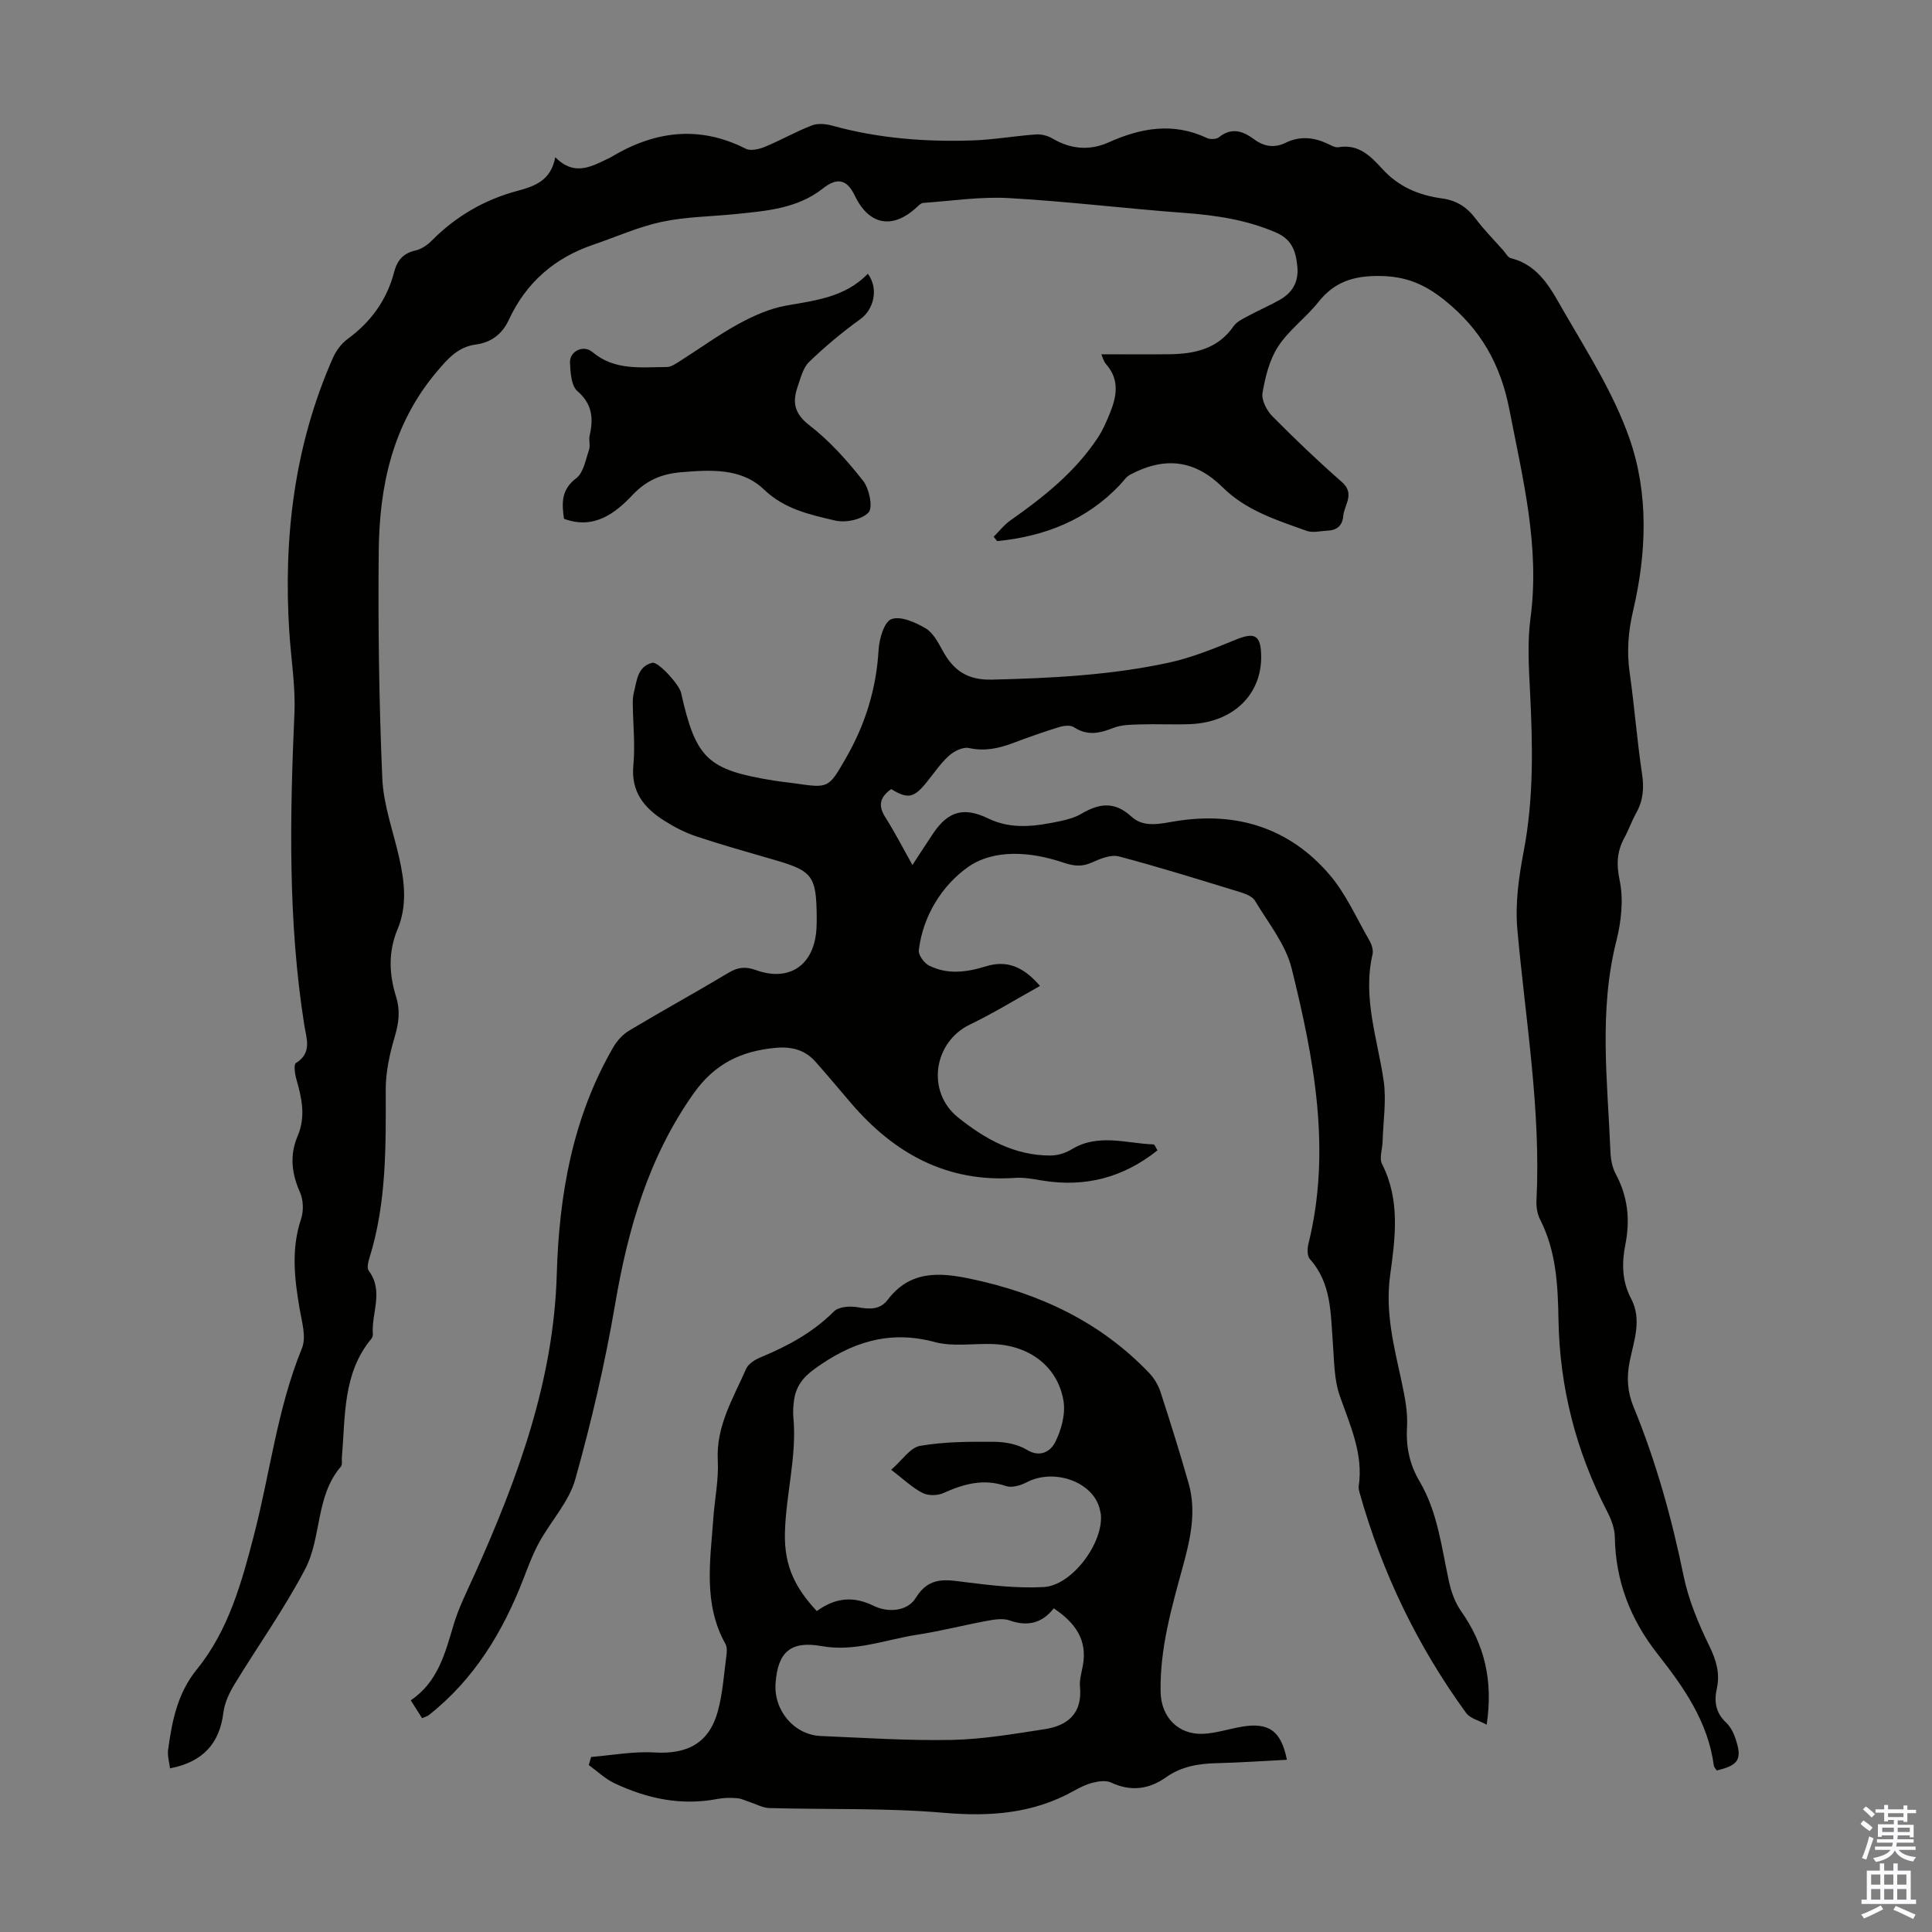 <svg enable-background="new 0 0 400 400" viewBox="0 0 400 400" xmlns="http://www.w3.org/2000/svg"><rect x="0" y="0" width="400" height="400" fill="#808080" stroke="none"/><g fill="#010100"><path d="m355.43 366.56c-.28-.46-.57-.72-.61-1.02-1.17-9.05-6.25-16.25-11.62-23.08-5.69-7.24-8.71-15.12-8.87-24.28-.03-1.79-.78-3.7-1.63-5.33-6.41-12.41-9.79-25.65-10.03-39.54-.13-7.25-.46-14.24-3.81-20.83-.58-1.14-.82-2.59-.75-3.88.95-18.9-2.29-37.48-3.96-56.19-.48-5.34.31-10.92 1.33-16.24 2.1-11.01 1.85-22.02 1.29-33.1-.25-5.02-.56-10.13.1-15.07 1.98-14.79-1.59-28.88-4.36-43.16-1.81-9.34-5.88-16.63-13.39-22.66-4.22-3.39-8.05-4.97-13.41-5.04-5.37-.07-9.4 1.16-12.76 5.4-2.56 3.23-6.08 5.76-8.31 9.17-1.81 2.76-2.68 6.31-3.25 9.63-.25 1.48.86 3.65 2.04 4.84 4.64 4.7 9.43 9.26 14.39 13.62 2.79 2.46.49 4.68.29 7.02-.18 2.03-1.33 2.97-3.28 3.05-1.44.06-3.03.49-4.29.04-6.17-2.21-12.5-4.18-17.35-8.97-5.72-5.65-11.87-6.54-19.2-2.67-.83.44-1.42 1.37-2.1 2.09-6.95 7.36-15.67 10.7-25.44 11.67-.24-.3-.48-.6-.72-.9 1.15-1.14 2.17-2.48 3.47-3.39 6.9-4.85 13.46-10.06 18.15-17.21 1.03-1.57 1.78-3.35 2.49-5.1 1.39-3.45 1.96-6.86-.83-10.02-.54-.61-.74-1.52-.99-2.06 4.82 0 9.49.05 14.16-.01 5.2-.07 9.98-1.11 13.23-5.81.64-.93 1.88-1.51 2.94-2.08 2.16-1.17 4.42-2.14 6.56-3.34 2.67-1.5 4-3.73 3.69-6.93-.31-3.16-1.09-5.62-4.48-7.07-6.08-2.6-12.37-3.55-18.89-4.03-12.14-.89-24.24-2.39-36.39-3.07-5.86-.33-11.8.59-17.7 1-.47.03-.94.53-1.34.9-5.01 4.64-9.89 3.73-12.83-2.42-1.63-3.39-3.64-3.8-6.6-1.47-5.3 4.18-11.72 4.65-18.07 5.3-5.12.52-10.33.55-15.33 1.62-4.84 1.04-9.46 3.13-14.18 4.74-7.99 2.72-13.86 7.83-17.43 15.51-1.37 2.95-3.6 4.7-6.86 5.14-3.68.5-5.77 2.9-8.11 5.68-9.15 10.85-11.86 23.68-11.98 37.21-.15 15.65.07 31.31.74 46.95.24 5.5 2.26 10.92 3.49 16.38 1.12 4.98 1.71 9.97-.33 14.84-1.96 4.67-1.76 9.33-.29 14.03.86 2.76.56 5.34-.27 8.14-1.06 3.57-1.9 7.37-1.89 11.07.03 11.77.18 23.5-3.4 34.9-.26.82-.51 2.05-.1 2.59 3.14 4.21.52 8.72.83 13.05.02.31-.06.72-.26.95-6.01 7.2-5.4 16.05-6.15 24.57-.06.67.15 1.55-.21 1.96-5.28 6.14-3.94 14.61-7.39 21.21-4.33 8.27-9.82 15.94-14.68 23.94-1.06 1.75-2 3.78-2.25 5.77-.78 6.35-4.2 10.23-11.05 11.55-.15-1.29-.56-2.59-.4-3.81.82-5.97 1.9-11.69 5.98-16.72 6.55-8.07 9.27-17.99 11.83-27.87 3.32-12.85 4.82-26.15 9.91-38.59.94-2.3-.04-5.51-.5-8.23-1.06-6.21-1.76-12.32.31-18.51.55-1.65.49-3.93-.21-5.5-1.76-3.92-2.17-7.77-.5-11.68 1.71-4.01.88-7.82-.25-11.73-.32-1.1-.6-3.09-.1-3.39 3.41-2.11 2.16-5.11 1.73-7.85-3.39-21.46-2.99-43.02-2.04-64.63.24-5.54-.7-11.14-1.06-16.71-1.26-19.6 1.03-38.65 9.01-56.77.65-1.46 1.72-2.96 2.99-3.89 4.88-3.56 8.2-8.13 9.72-13.98.62-2.37 1.89-3.84 4.4-4.4 1.22-.27 2.46-1.12 3.36-2.03 5-5.04 10.87-8.47 17.73-10.31 3.49-.94 6.95-2.07 7.85-6.97 3.81 3.88 7.26 2.07 10.71.4.2-.1.42-.17.61-.29 9.06-5.5 18.34-6.83 28.14-1.86 1.01.51 2.76.08 3.96-.41 3.28-1.36 6.39-3.14 9.7-4.42 1.22-.48 2.89-.33 4.21.04 9.48 2.63 19.16 3.38 28.92 3.07 4.44-.14 8.86-.93 13.3-1.25 1.12-.08 2.44.28 3.42.86 3.77 2.23 7.73 2.53 11.59.79 6.73-3.02 13.4-4.19 20.38-.9.67.32 1.92.27 2.46-.16 2.62-2.1 4.94-1.32 7.28.41 2.05 1.52 4.21 1.87 6.56.72 2.94-1.44 5.84-1.13 8.72.23.7.33 1.53.82 2.2.7 4.18-.73 6.72 1.91 9.1 4.52 3.36 3.69 7.56 5.43 12.32 6.08 2.94.4 5.14 1.75 6.93 4.14 1.74 2.32 3.8 4.4 5.73 6.58.52.59.98 1.5 1.62 1.66 6.06 1.51 8.48 6.77 11.15 11.36 4.87 8.38 10.16 16.77 13.35 25.83 4.06 11.52 3.6 23.81.81 35.73-1.02 4.36-1.35 8.48-.73 12.87 1 6.98 1.52 14.02 2.57 20.99.44 2.92.23 5.49-1.2 8.05-.92 1.66-1.55 3.48-2.45 5.14-1.54 2.84-1.7 5.44-.99 8.82.84 3.99.33 8.57-.69 12.61-3.67 14.53-1.8 29.13-1.21 43.72.06 1.52.39 3.18 1.1 4.5 2.5 4.66 3 9.46 1.98 14.6-.75 3.77-.71 7.59 1.16 11.12 2.35 4.42.6 8.79-.26 13.07-.67 3.33-.48 6.3.81 9.43 4.64 11.29 7.89 22.99 10.35 34.97 1.02 4.97 3.05 9.83 5.28 14.41 1.45 2.98 2.31 5.72 1.6 8.93-.6 2.67-.23 5 1.9 7.01.93.88 1.6 2.19 2 3.42 1.38 4.22.63 5.43-3.92 6.52z"/><path d="m184.51 163.37c-2.36 1.69-2.74 3.43-1.23 5.81 1.97 3.1 3.65 6.38 5.63 9.91 1.58-2.41 2.95-4.56 4.38-6.67 3.11-4.57 6.39-5.35 11.35-2.95 4.82 2.34 9.83 1.6 14.79.55 1.52-.32 3.1-.74 4.42-1.52 3.65-2.14 6.85-2.7 10.4.57 2.57 2.37 5.97 1.47 9.27.93 12.48-2.01 23.41 1.4 31.7 11.04 3.43 3.98 5.62 9.04 8.29 13.66.48.83.86 2.01.66 2.88-2.09 9 1.03 17.48 2.3 26.17.6 4.11-.1 8.41-.22 12.63-.05 1.56-.73 3.42-.11 4.63 3.82 7.49 2.72 15.36 1.67 23.05-1.06 7.7.84 14.85 2.41 22.15.65 3.04 1.27 6.21 1.09 9.28-.24 4.08.54 7.73 2.58 11.18 3.79 6.42 4.56 13.71 6.11 20.79.47 2.12 1.25 4.33 2.49 6.09 4.8 6.83 6.7 14.27 5.31 23.53-1.62-.89-3.43-1.29-4.25-2.42-10.09-13.87-17.43-29.11-22.07-45.64-.12-.43-.23-.9-.17-1.32.99-6.75-1.81-12.63-3.94-18.76-1.18-3.4-1.14-7.25-1.42-10.91-.47-6.1-.25-12.32-4.76-17.36-.57-.64-.54-2.14-.3-3.12 4.8-19.37 1.17-38.3-3.46-57.02-1.24-5.02-4.87-9.47-7.61-14.06-.54-.9-1.98-1.43-3.11-1.78-8.33-2.55-16.65-5.16-25.07-7.38-1.66-.44-3.86.5-5.6 1.27-2.1.94-3.73.73-5.95-.01-6.64-2.24-14.31-2.87-19.74.99-5.25 3.73-9.28 10.02-10.12 17.18-.12.99 1.1 2.66 2.12 3.17 3.81 1.92 7.81 1.39 11.76.16 4.36-1.35 7.81.09 11.21 4.06-5.02 2.79-9.64 5.65-14.51 7.99-7.55 3.63-9.07 13.92-2.47 19.22 5.57 4.47 11.71 7.92 19.15 7.9 1.46-.01 3.1-.49 4.35-1.26 5.52-3.39 11.31-1.25 16.99-1.04.24.01.47.69.81 1.23-7.11 5.67-15.02 7.71-23.89 6.24-1.86-.31-3.77-.67-5.63-.54-14.11.97-24.97-5.06-33.88-15.43-2.48-2.88-4.9-5.82-7.43-8.65-2.17-2.43-4.91-3.14-8.18-2.85-7.14.65-12.65 3.25-17.05 9.48-9.31 13.19-13.55 27.94-16.22 43.57-2.08 12.21-4.91 24.34-8.25 36.27-1.31 4.67-5.03 8.63-7.45 13.02-1.32 2.39-2.28 4.99-3.27 7.55-4.26 11.01-10.2 20.85-19.62 28.27-.33.26-.79.36-1.38.63-.74-1.16-1.44-2.27-2.35-3.7 5.61-3.76 7.11-9.73 8.88-15.66 1.08-3.61 2.82-7.03 4.38-10.49 8.88-19.78 16.33-39.99 16.97-61.99.48-16.56 3.27-32.48 11.67-47.02.79-1.37 2-2.71 3.34-3.51 6.81-4.08 13.78-7.9 20.59-11.98 1.92-1.15 3.52-1.3 5.62-.54 7.06 2.55 12.2-1.12 12.56-8.76.04-.78.05-1.57.04-2.35-.08-8.4-.89-9.43-8.83-11.72-5.37-1.55-10.75-3.07-16.05-4.83-2.31-.77-4.55-1.92-6.61-3.22-4.18-2.63-7-5.96-6.47-11.52.4-4.21-.07-8.49-.12-12.75-.01-.78.04-1.58.23-2.33.63-2.44.71-5.34 3.8-6.14 1.2-.31 5.58 4.48 5.96 6.19 3.08 13.73 5.48 16 19.33 18.22 1.43.23 2.89.36 4.32.57 6.9 1 6.88.99 10.39-5.07 4.05-6.99 6.39-14.43 6.86-22.55.13-2.29 1.14-5.81 2.65-6.39 1.88-.72 4.94.64 7.04 1.87 1.58.92 2.65 2.94 3.59 4.67 2.23 4.09 5.12 6.1 10.17 5.98 12.33-.3 24.61-.91 36.67-3.52 4.74-1.03 9.33-2.91 13.85-4.76 3.86-1.57 5.14-.97 5.24 3.19.21 8.08-5.72 13.93-14.63 14.3-3.46.14-6.94-.05-10.4.06-1.87.06-3.87.06-5.55.72-2.85 1.13-5.41 1.7-8.2-.15-.73-.48-2.13-.3-3.1 0-3.2.99-6.37 2.11-9.5 3.29-2.97 1.12-5.87 1.75-9.14 1.03-1.23-.27-3.11.67-4.16 1.63-1.8 1.65-3.17 3.75-4.74 5.65-2.5 3.06-3.79 3.3-7.18 1.22z"/><path d="m122.39 363.76c4.36-.35 8.75-1.19 13.07-.93 6.91.42 11.39-1.97 13.18-8.61 1.01-3.74 1.25-7.69 1.77-11.56.1-.75.13-1.69-.22-2.31-4.63-8.29-3.13-17.16-2.51-25.94.28-4.02 1.14-8.05.93-12.03-.38-7.14 3.2-12.88 5.86-18.96.46-1.05 1.83-1.92 2.98-2.39 5.62-2.33 10.84-5.14 15.22-9.52.96-.96 3.24-1.14 4.78-.88 2.47.42 4.68.66 6.35-1.54 4.58-6.02 10.55-5.71 17.13-4.33 14.26 3 26.89 8.9 37.04 19.55 1.03 1.08 1.86 2.52 2.32 3.94 2.04 6.27 4.01 12.56 5.81 18.9 1.66 5.83.33 11.58-1.2 17.18-2.34 8.53-4.78 17-4.61 25.97.1 5.24 3.68 8.94 8.91 8.66 2.64-.14 5.24-1.01 7.88-1.46 5.59-.96 8.17.84 9.36 6.84-4.9.25-9.75.59-14.59.71-3.76.09-7.28.68-10.44 2.92-3.55 2.52-7.31 2.99-11.39 1.08-1.03-.48-2.54-.27-3.74.03-1.39.34-2.73 1.01-3.99 1.72-8.44 4.71-17.35 5.34-26.9 4.52-11.98-1.03-24.08-.65-36.13-.98-1.31-.04-2.61-.78-3.91-1.2-.91-.29-1.8-.76-2.72-.84-1.33-.11-2.71-.11-4.01.14-7.55 1.47-14.65-.04-21.44-3.26-1.92-.91-3.53-2.48-5.28-3.74.16-.58.32-1.13.49-1.68zm46.72-30.2c3.79-2.75 7.49-3.21 11.87-1.05 2.74 1.35 6.85 1.2 8.62-1.68 2.81-4.59 6.38-3.75 10.5-3.23 5.3.67 10.69 1.27 15.99.98 5.85-.32 12.33-9.07 11.84-14.96-.03-.33-.13-.66-.2-.99-1.2-5.76-9.44-8.77-15.23-5.71-1.24.65-3.05 1.16-4.26.74-4.63-1.59-8.72-.42-12.92 1.46-1.22.55-3.16.58-4.32-.02-2.12-1.09-3.91-2.83-6.49-4.8 2.27-1.96 3.93-4.59 5.98-4.95 5.03-.87 10.24-.88 15.38-.84 2.27.02 4.83.5 6.72 1.65 2.88 1.77 5.01.17 5.88-1.58 1.27-2.53 2.16-5.8 1.72-8.51-1.18-7.15-7.06-11.54-14.65-11.8-4.02-.14-8.26.6-12.04-.42-9.46-2.54-17.28.08-24.87 5.58-2.54 1.84-3.91 3.79-4.26 6.68-.14 1.11-.21 2.25-.11 3.35.75 8.04-1.55 15.86-1.75 23.89-.17 6.98 2.21 11.48 6.6 16.21zm49.06-.57c-2.44 3.11-5.46 3.81-9.19 2.49-1.37-.48-3.12-.18-4.64.1-4.83.89-9.6 2.13-14.44 2.87-6.56 1.01-12.88 3.6-19.79 2.36-6.41-1.16-9.08 1.23-9.54 7.7-.4 5.62 3.85 10.68 9.36 10.91 9.04.38 18.09.99 27.13.81 6.42-.13 12.85-1.24 19.22-2.22 4.83-.74 7.84-3.31 7.32-8.79-.13-1.41.31-2.88.58-4.31 1.02-5.37-1.55-8.94-6.01-11.92z"/><path d="m179.68 56.68c2.35 3.2 1.13 7.46-1.5 9.35-3.75 2.7-7.33 5.69-10.66 8.9-1.26 1.22-1.76 3.33-2.37 5.11-1.11 3.19-.75 5.56 2.42 8 4.19 3.23 7.84 7.33 11.13 11.51 1.28 1.62 2.07 5.53 1.12 6.55-1.4 1.49-4.77 2.18-6.94 1.67-5.21-1.23-10.45-2.33-14.74-6.45-4.69-4.49-11.12-4.05-17.21-3.54-3.88.33-7.06 1.62-9.94 4.67-3.66 3.88-8.07 7.25-14.22 4.96-.47-3.27-.59-6.03 2.53-8.4 1.5-1.14 1.94-3.79 2.64-5.83.31-.91-.07-2.04.14-3 .8-3.54.58-6.5-2.53-9.2-1.28-1.11-1.45-3.85-1.54-5.87-.12-2.41 2.78-3.8 4.65-2.22 4.6 3.88 10.05 3.12 15.36 3.1.9 0 1.86-.66 2.68-1.18 4.06-2.57 7.97-5.43 12.18-7.73 3.07-1.68 6.43-3.19 9.84-3.8 6.06-1.09 12.19-1.69 16.96-6.6z"/></g><path d="m385.2 377.6.6-.7c.6.4 1.3.9 1.9 1.5l-.6.7c-.8-.5-1.4-1-1.9-1.5zm.3 7.1c.6-1.4 1.1-2.9 1.5-4.5.3.1.6.3.9.4-.5 1.4-1 2.9-1.5 4.4zm.2-10.1.6-.6c.7.5 1.3 1.1 1.9 1.6l-.7.7c-.6-.6-1.2-1.2-1.8-1.7zm8.4-.8h.8v.9h1.8v.7h-1.8v1.8h-.8v-.3h-1.2v.9h3.3v2.6h-.8v-.4h-2.5c0 .3 0 .6-.1.8h3.4v.7h-3.5c0 .3-.1.6-.1.8h4v.7h-3.5c.7.9 1.9 1.3 3.6 1.5-.2.2-.4.5-.6.9-1.9-.3-3.2-1.1-3.8-2.3-.5 1.1-1.8 2-3.9 2.4-.2-.3-.4-.5-.6-.8 1.9-.4 3.1-.9 3.6-1.7h-3.2v-.7h3.5c.1-.2.1-.5.2-.8h-3.3v-.7h3.4c0-.2 0-.5 0-.8h-2.4v.3h-.8v-2.6h3.3v-.9h-1.2v.3h-.8v-1.8h-1.8v-.7h1.8v-.9h.8v.9h3.2zm-4.4 5.5h2.4c0-.3 0-.6 0-.9h-2.4zm1.2-3.1h3.2v-.8h-3.2zm4.4 2.2h-2.4v.9h2.5v-.9z" fill="#fbfafc"/><path d="m389.2 385.8h.9v1.5h1.9v-1.5h.9v1.5h2.7v6h1.1v.9h-11.3v-.9h1.1v-6h2.7zm.2 8.7.5.8c-1.2.6-2.5 1.3-4 1.9-.2-.3-.3-.6-.6-.8 1.6-.6 3-1.3 4.1-1.9zm-2-4.3h1.9v-2.1h-1.9zm0 3.1h1.9v-2.2h-1.9zm2.7-3.1h1.9v-2.1h-1.9zm0 3.1h1.9v-2.2h-1.9zm2.4 1.3c1.4.6 2.7 1.2 4.1 1.8l-.5.9c-1.5-.7-2.8-1.4-4.1-1.9zm2.2-6.5h-1.9v2.1h1.9zm-1.9 5.2h1.9v-2.2h-1.9z" fill="#fbfafc"/></svg>
